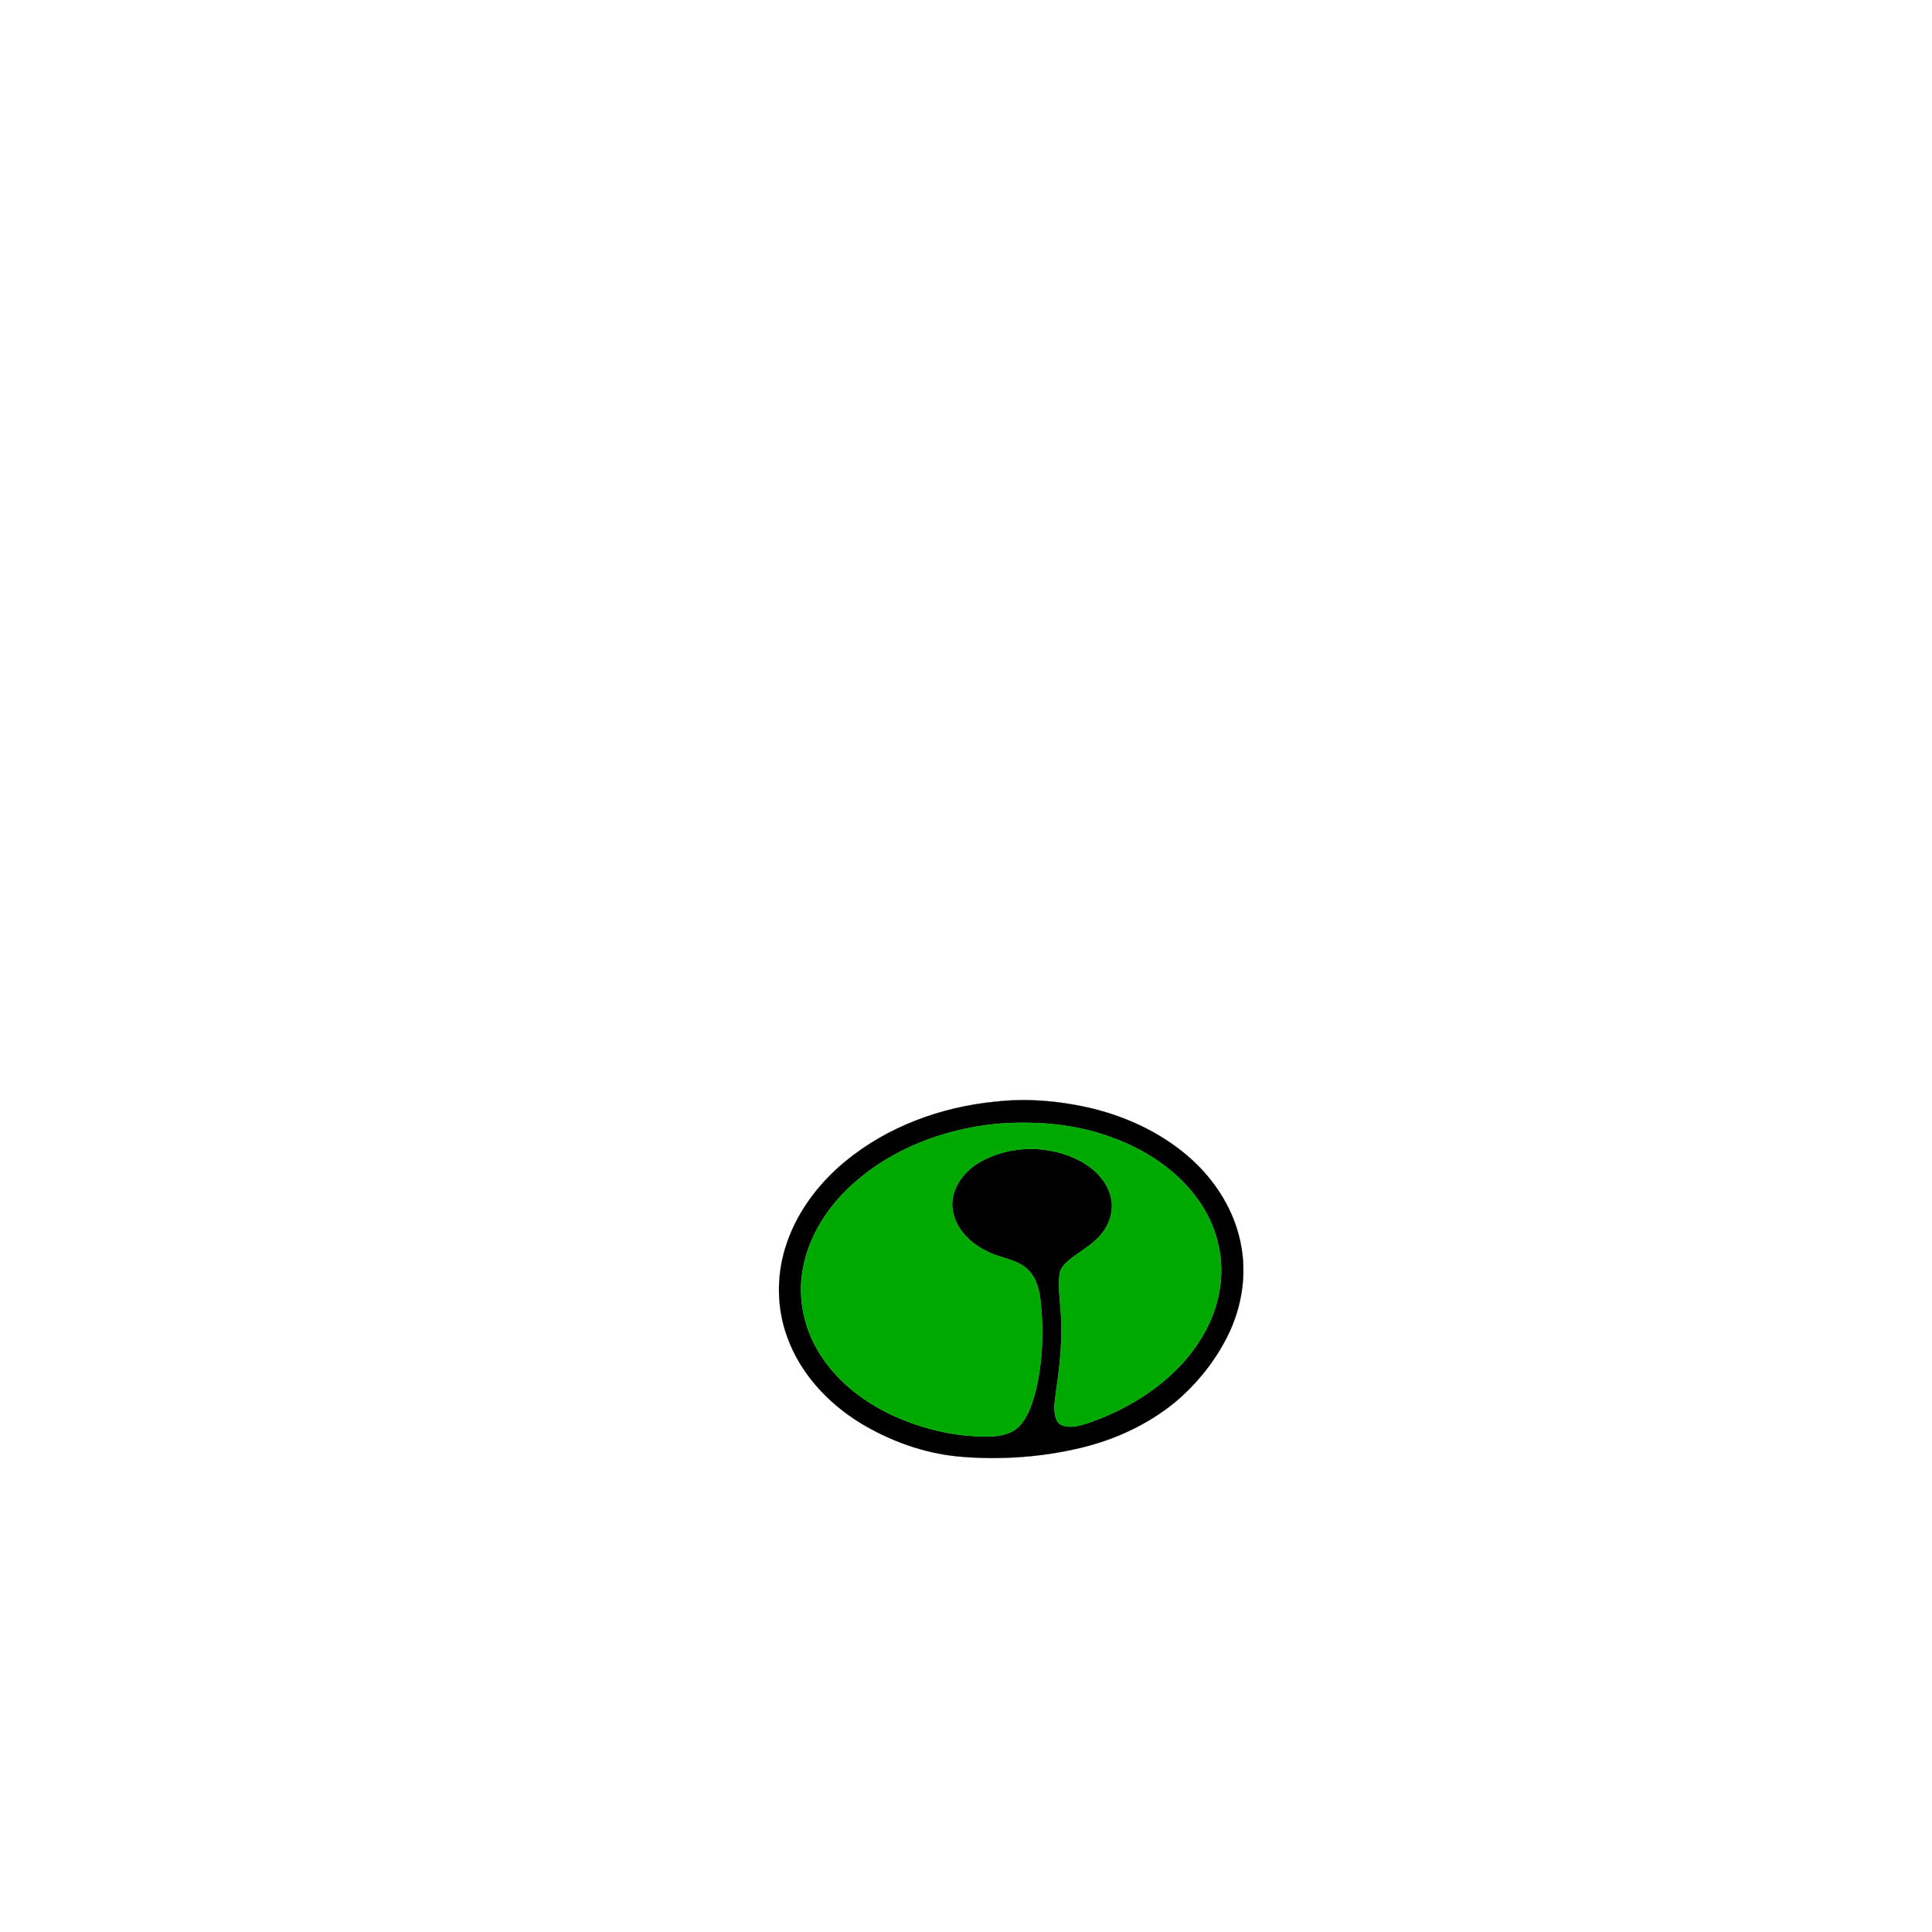 <?xml version="1.0" encoding="UTF-8" ?>
<!DOCTYPE svg PUBLIC "-//W3C//DTD SVG 1.1//EN" "http://www.w3.org/Graphics/SVG/1.1/DTD/svg11.dtd">
<svg width="1000pt" height="1000pt" viewBox="0 0 1000 1000" version="1.1" xmlns="http://www.w3.org/2000/svg">
<path fill="#000000" stroke="#000000" stroke-width="0.094" opacity="1.00" d=" M 515.37 570.20 C 532.24 568.31 549.44 569.92 565.91 573.89 C 584.82 578.61 602.94 587.40 617.36 600.65 C 629.50 611.90 638.70 626.65 642.06 642.96 C 645.59 659.50 642.76 677.07 635.12 692.07 C 628.63 704.85 619.46 716.26 608.53 725.51 C 594.39 737.20 577.33 745.08 559.54 749.36 C 538.79 754.34 517.22 755.77 495.98 753.87 C 478.08 752.14 460.76 745.86 445.42 736.59 C 428.64 726.32 414.39 711.06 407.61 692.38 C 402.12 677.71 401.81 661.27 406.34 646.31 C 411.65 628.53 423.15 613.06 437.32 601.30 C 459.28 583.13 487.16 572.92 515.37 570.20 M 515.44 581.71 C 488.57 584.47 461.91 594.47 441.63 612.64 C 428.57 624.31 418.37 639.90 415.47 657.38 C 412.73 672.74 416.47 688.99 425.08 701.93 C 434.59 716.50 449.20 727.13 465.03 733.95 C 479.82 740.24 495.89 743.79 512.00 743.54 C 517.66 743.42 523.89 742.28 527.87 737.88 C 532.51 732.70 534.53 725.82 536.25 719.23 C 539.63 704.52 540.29 689.22 538.67 674.23 C 538.11 668.29 536.71 662.00 532.45 657.55 C 526.60 651.53 517.57 651.37 510.50 647.50 C 501.41 643.08 493.30 634.57 492.87 624.00 C 492.64 614.09 499.65 605.54 508.02 601.02 C 523.60 592.55 543.42 592.61 559.07 600.90 C 566.30 604.77 572.78 611.04 574.85 619.20 C 576.80 626.08 574.42 633.57 569.92 638.94 C 565.15 644.65 558.34 648.00 552.74 652.75 C 550.74 654.47 548.84 656.63 548.47 659.34 C 547.70 664.86 548.35 670.44 548.81 675.95 C 550.19 690.55 548.86 705.25 546.67 719.70 C 546.13 724.55 544.95 729.64 546.65 734.39 C 547.18 736.04 548.52 737.38 550.20 737.89 C 554.86 739.37 559.72 737.73 564.16 736.24 C 581.85 729.99 598.50 720.16 611.37 706.38 C 621.81 695.13 629.65 681.00 631.57 665.63 C 633.81 649.95 629.31 633.66 620.08 620.89 C 608.86 605.21 591.91 594.38 573.87 588.16 C 555.19 581.49 535.09 580.13 515.44 581.71 Z" />
<path fill="#00a900" stroke="#00a900" stroke-width="0.094" opacity="1.00" d=" M 515.44 581.71 C 535.09 580.13 555.19 581.49 573.87 588.16 C 591.91 594.38 608.86 605.21 620.08 620.89 C 629.31 633.66 633.81 649.95 631.57 665.63 C 629.65 681.00 621.81 695.13 611.37 706.38 C 598.50 720.16 581.85 729.99 564.16 736.24 C 559.72 737.73 554.86 739.37 550.20 737.89 C 548.52 737.38 547.18 736.04 546.65 734.39 C 544.95 729.64 546.13 724.55 546.67 719.70 C 548.86 705.25 550.19 690.55 548.81 675.95 C 548.35 670.44 547.70 664.86 548.47 659.34 C 548.84 656.63 550.74 654.47 552.74 652.75 C 558.34 648.00 565.15 644.65 569.92 638.94 C 574.42 633.57 576.80 626.08 574.85 619.20 C 572.78 611.04 566.30 604.77 559.07 600.90 C 543.42 592.61 523.60 592.55 508.02 601.02 C 499.65 605.54 492.64 614.09 492.87 624.00 C 493.30 634.57 501.41 643.08 510.50 647.50 C 517.57 651.37 526.60 651.53 532.45 657.55 C 536.71 662.00 538.11 668.29 538.67 674.23 C 540.29 689.22 539.63 704.52 536.25 719.23 C 534.53 725.82 532.51 732.70 527.87 737.88 C 523.89 742.28 517.66 743.42 512.00 743.54 C 495.89 743.79 479.82 740.24 465.03 733.95 C 449.20 727.13 434.59 716.50 425.08 701.93 C 416.47 688.99 412.73 672.74 415.47 657.38 C 418.37 639.90 428.57 624.31 441.63 612.64 C 461.91 594.47 488.57 584.47 515.44 581.71 Z" />
</svg>
